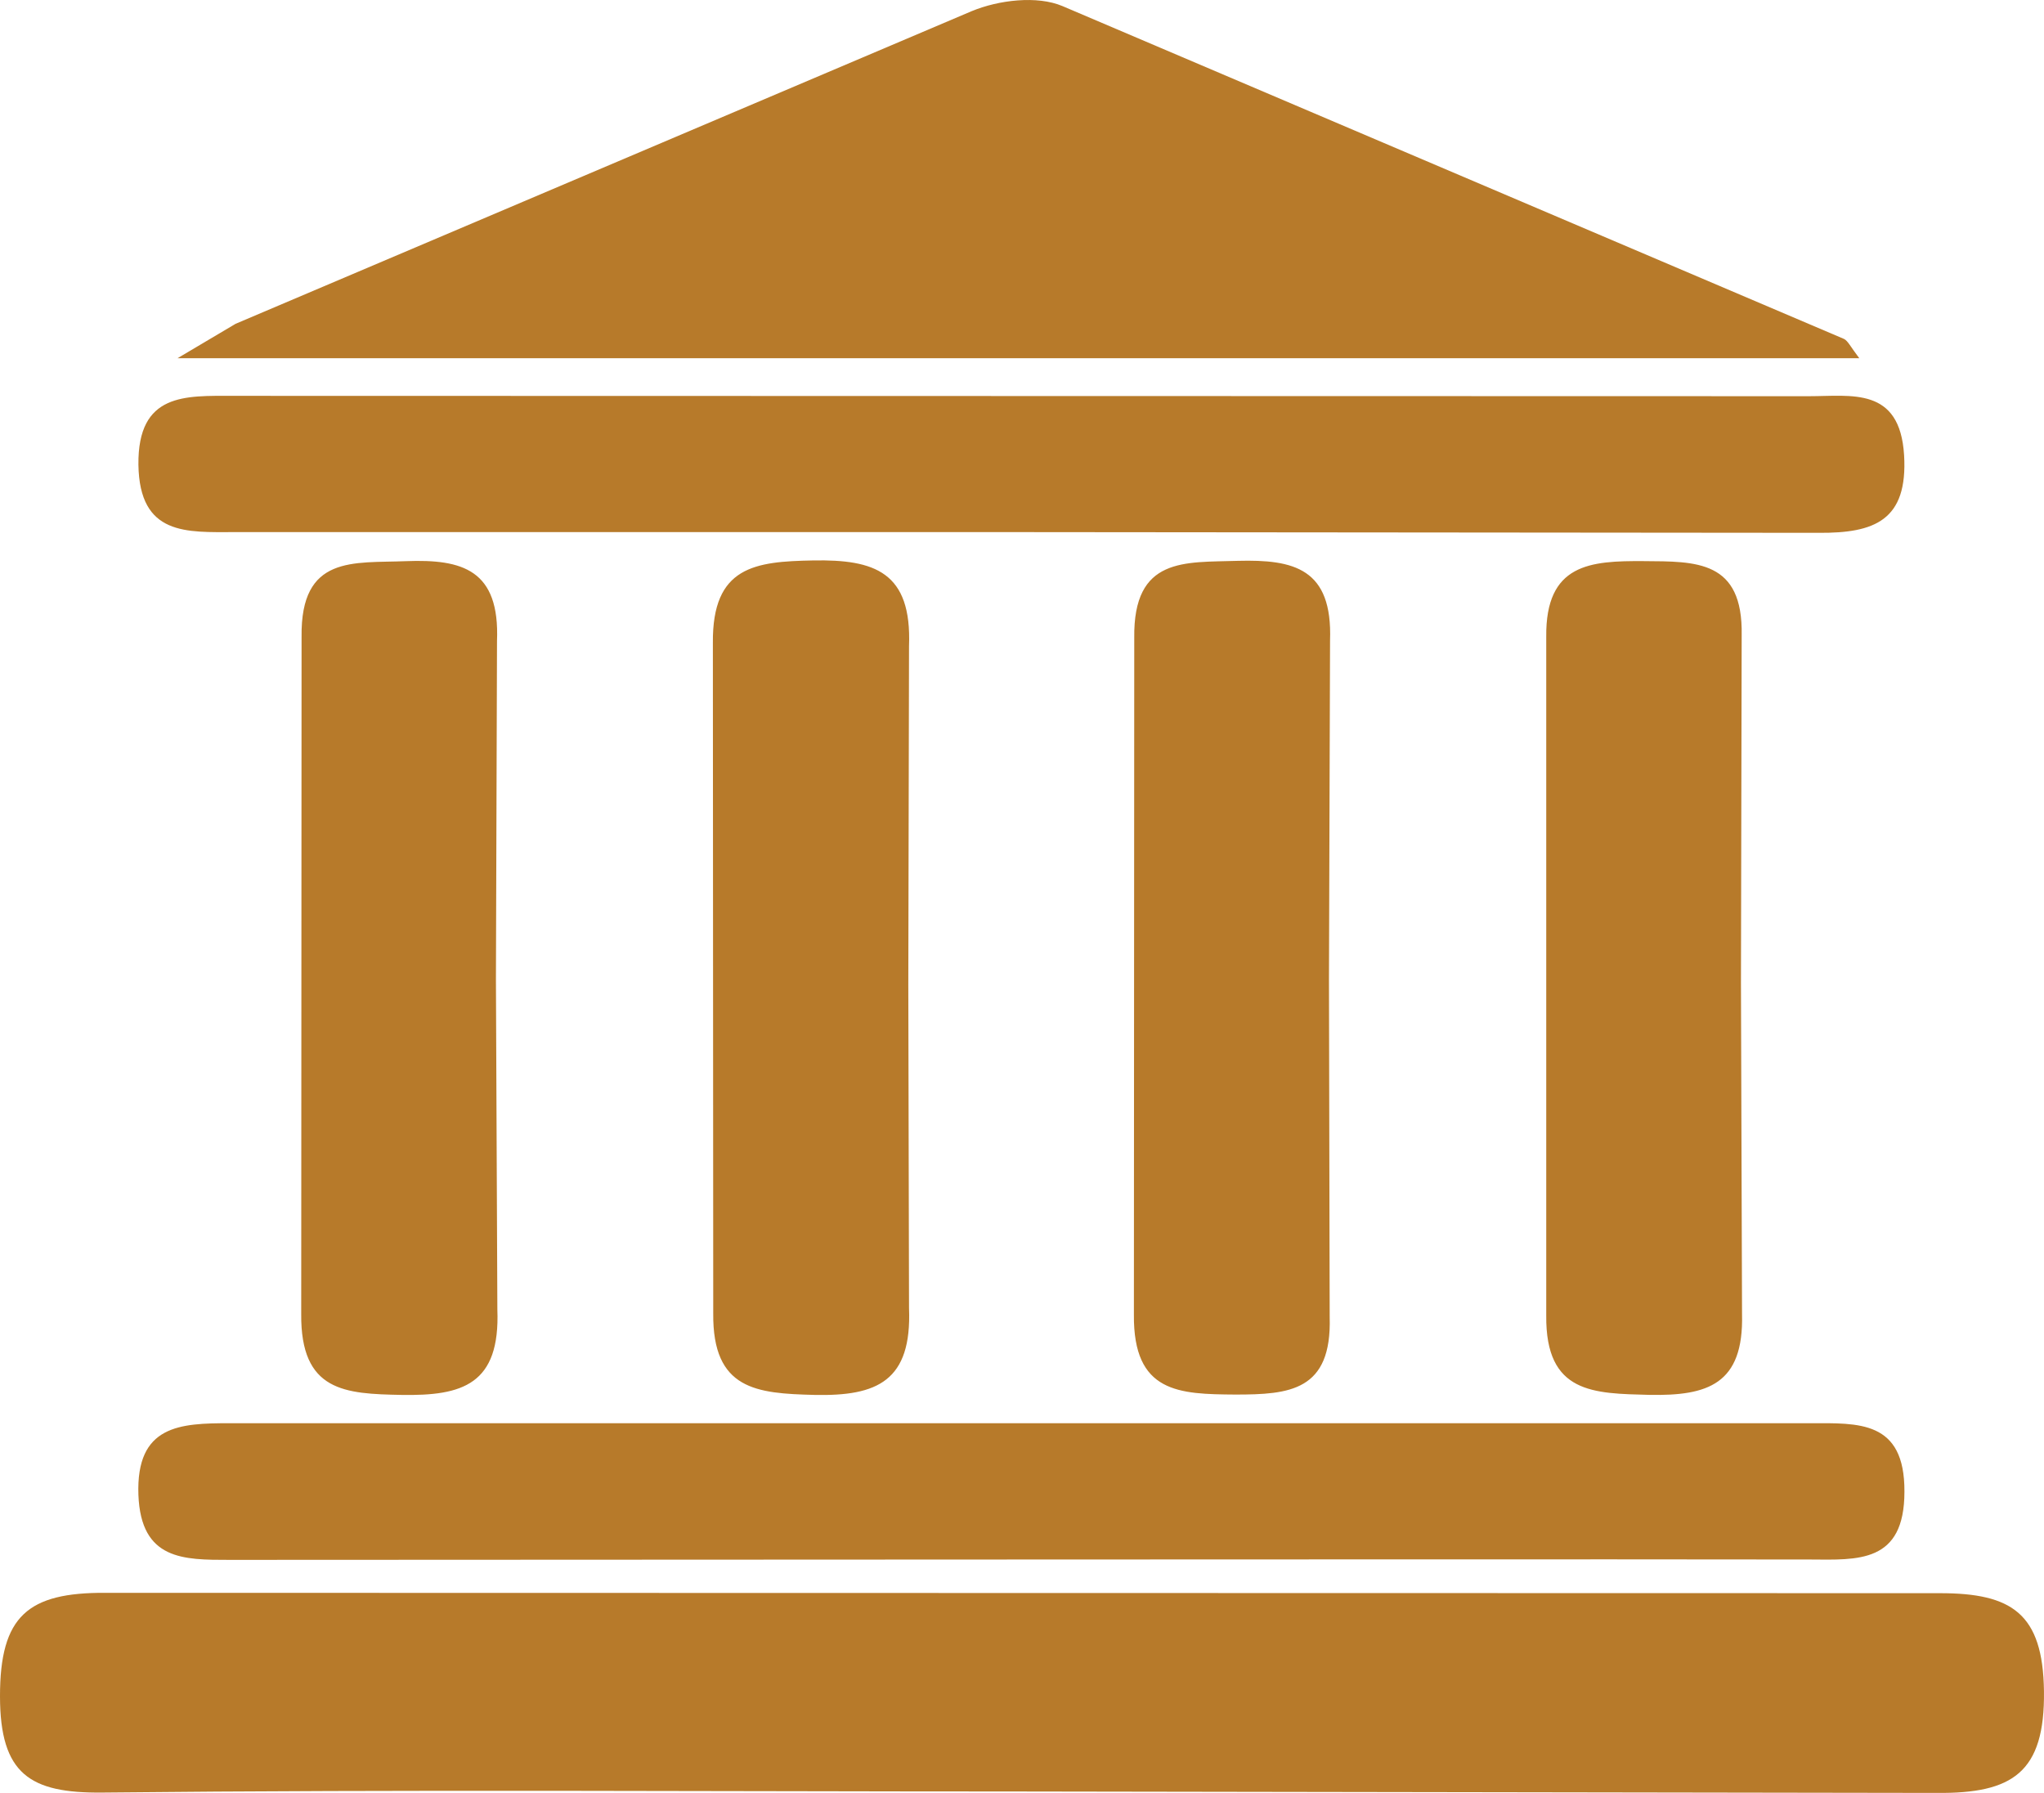 <svg xmlns="http://www.w3.org/2000/svg" width="57.001" height="50" fill-rule="evenodd" fill="#b77a2a" xmlns:v="https://vecta.io/nano"><path d="M28.31 49.959c-8.48 0-16.97-.06-25.46.03-2.01.02-2.85-.509-2.85-2.69 0-2.239.78-2.89 2.94-2.88l51.16.01c2 0 2.871.561 2.9 2.73.029 2.279-.88 2.859-2.99 2.84l-25.7-.04zM51.85 9.99H4.95l1.62-.96L27.1.31c.75-.31 1.82-.44 2.53-.14l21.79 9.28c.109.05.18.21.43.54zm-23.44 4.849H6.55c-1.34 0-2.66.11-2.69-1.88-.02-2.01 1.31-1.92 2.64-1.92l43.95.01c1.18 0 2.53-.27 2.649 1.64.11 1.83-.83 2.18-2.379 2.17l-22.31-.02zm.25 28.651L6.4 43.5c-1.28 0-2.47.01-2.54-1.811-.07-1.949 1.16-2 2.55-2h22.04 22.03c1.34 0 2.64-.09 2.629 1.91 0 2-1.299 1.9-2.639 1.891-7.27-.01-14.54 0-21.81 0zM13.83 27.32l.04 9.199c.08 2.09-.97 2.41-2.67 2.381-1.58-.03-2.82-.09-2.8-2.26l.01-18.881c-.03-2.29 1.45-2.05 2.91-2.11 1.58-.06 2.62.24 2.54 2.23l-.03 9.441zm23.231-.021l.02 9.431c.061 2.06-1.12 2.16-2.63 2.16-1.57-.011-2.851-.041-2.83-2.23l.01-18.87c-.03-2.27 1.41-2.1 2.89-2.15 1.561-.04 2.641.21 2.57 2.22l-.03 9.439zm-11.731.181l.02 9c.08 2.029-.88 2.459-2.64 2.42-1.61-.041-2.84-.141-2.82-2.271l-.01-18.7c-.02-2.14 1.18-2.27 2.8-2.3 1.71-.03 2.75.32 2.67 2.39l-.02 9.461zm23.22-.061l.03 9.23c.05 1.959-.96 2.279-2.58 2.25-1.561-.041-2.9-.03-2.88-2.211v-18.93c-.021-2.04 1.229-2.12 2.72-2.11 1.46.01 2.77-.03 2.73 2.07l-.02 9.701z"/></svg>